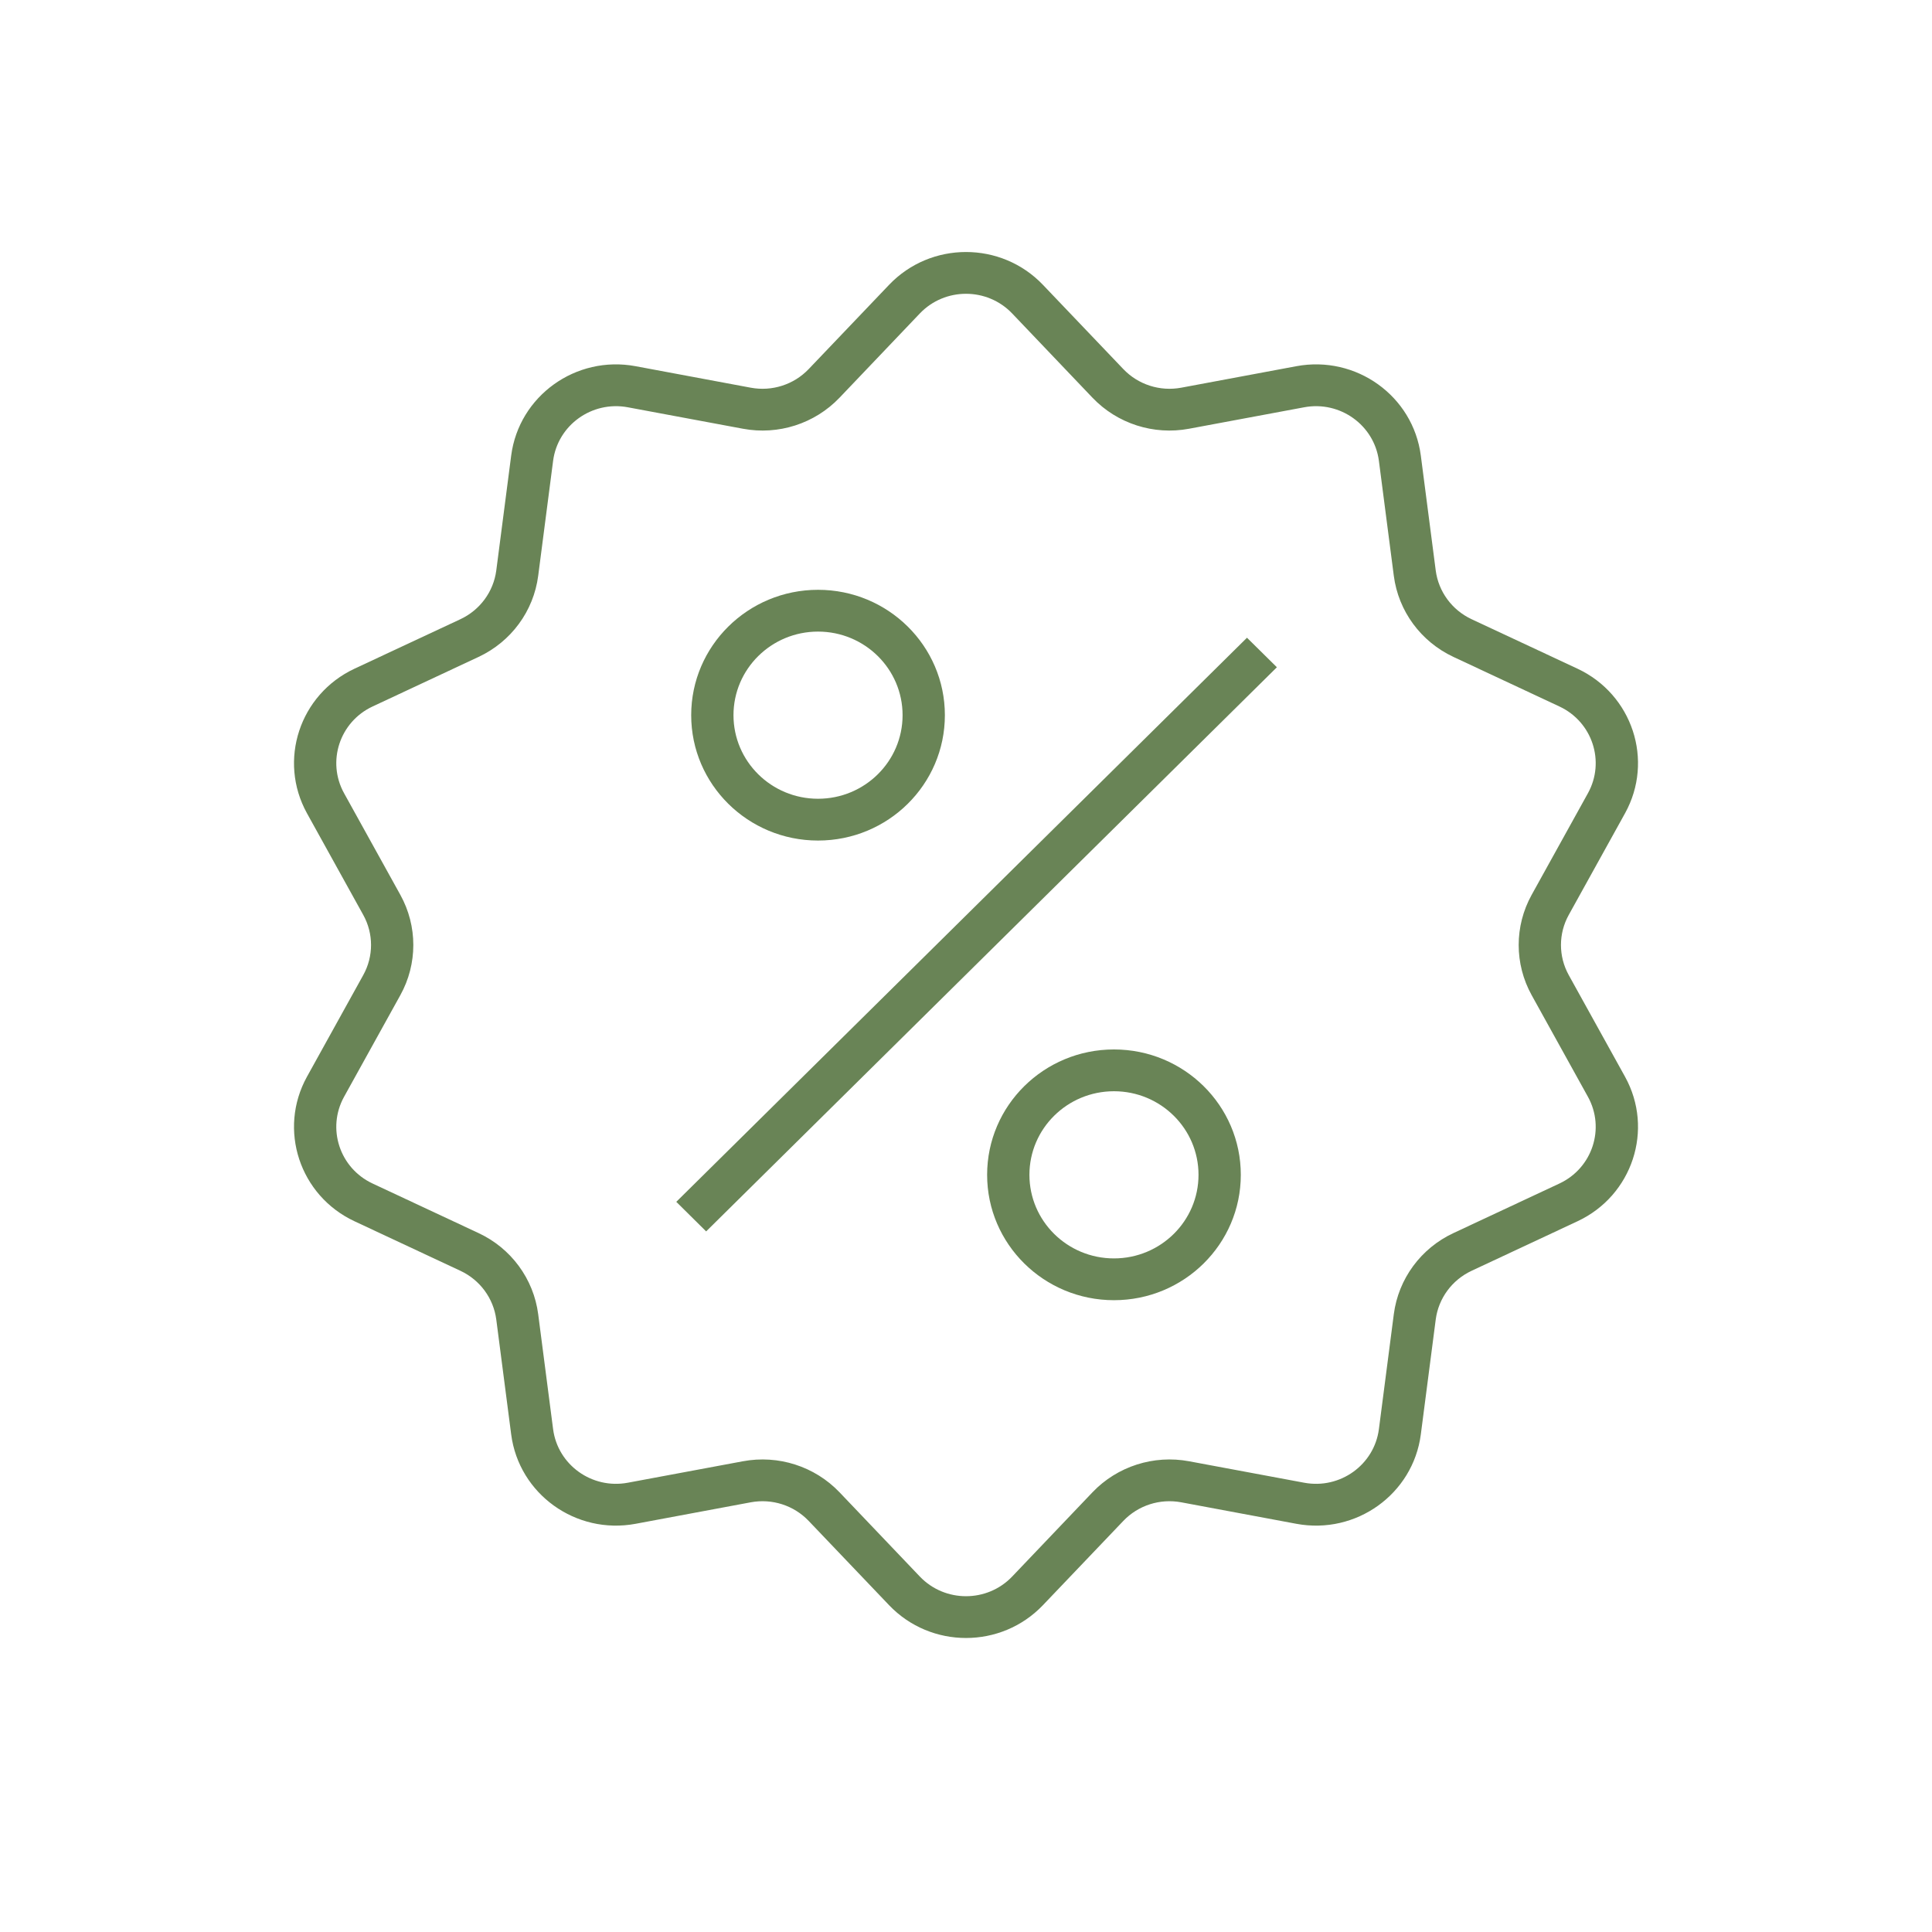 <svg width="46" height="46" viewBox="0 0 46 46" fill="none" xmlns="http://www.w3.org/2000/svg">
<path fill-rule="evenodd" clip-rule="evenodd" d="M19.477 15.038C18.365 15.038 17.464 15.929 17.464 17.028C17.464 18.127 18.365 19.018 19.477 19.018C20.589 19.018 21.49 18.127 21.49 17.028C21.49 15.929 20.589 15.038 19.477 15.038ZM16.457 17.028C16.457 15.38 17.809 14.043 19.477 14.043C21.145 14.043 22.497 15.38 22.497 17.028C22.497 18.677 21.145 20.013 19.477 20.013C17.809 20.013 16.457 18.677 16.457 17.028Z" fill="#698456"/>
<path fill-rule="evenodd" clip-rule="evenodd" d="M30.402 15.887L16.813 29.319L16.102 28.615L29.69 15.184L30.402 15.887Z" fill="#698456"/>
<path fill-rule="evenodd" clip-rule="evenodd" d="M26.523 25.982C25.411 25.982 24.51 26.873 24.51 27.972C24.51 29.071 25.411 29.962 26.523 29.962C27.635 29.962 28.536 29.071 28.536 27.972C28.536 26.873 27.635 25.982 26.523 25.982ZM23.503 27.972C23.503 26.323 24.855 24.987 26.523 24.987C28.191 24.987 29.543 26.323 29.543 27.972C29.543 29.62 28.191 30.957 26.523 30.957C24.855 30.957 23.503 29.62 23.503 27.972Z" fill="#698456"/>
<path fill-rule="evenodd" clip-rule="evenodd" d="M21.169 6.781C22.163 5.74 23.837 5.74 24.831 6.781L26.746 8.788C27.099 9.158 27.618 9.325 28.124 9.231L30.866 8.719C32.289 8.454 33.644 9.427 33.829 10.847L34.184 13.583C34.25 14.087 34.571 14.524 35.036 14.742L37.559 15.921C38.868 16.534 39.386 18.108 38.691 19.364L37.351 21.784C37.104 22.23 37.104 22.77 37.351 23.216L38.691 25.636C39.386 26.892 38.868 28.466 37.559 29.078L35.036 30.258C34.571 30.476 34.25 30.913 34.184 31.417L33.829 34.153C33.644 35.573 32.289 36.546 30.866 36.281L28.124 35.769C27.618 35.675 27.099 35.842 26.746 36.212L24.831 38.219C23.837 39.26 22.163 39.26 21.169 38.219L19.254 36.212C18.901 35.842 18.382 35.675 17.876 35.769L15.133 36.281C13.711 36.546 12.356 35.573 12.171 34.153L11.816 31.417C11.75 30.913 11.429 30.476 10.964 30.258L8.441 29.078C7.132 28.466 6.615 26.892 7.309 25.636L8.649 23.216C8.896 22.77 8.896 22.23 8.649 21.784L7.309 19.364C6.615 18.108 7.132 16.534 8.441 15.921L10.964 14.742C11.429 14.524 11.75 14.087 11.816 13.583L12.171 10.847C12.356 9.427 13.711 8.454 15.133 8.719L17.876 9.231C18.382 9.325 18.901 9.158 19.254 8.788L21.169 6.781ZM24.099 7.463C23.503 6.839 22.497 6.839 21.901 7.463L19.987 9.471C19.398 10.087 18.532 10.366 17.689 10.208L14.947 9.697C14.093 9.538 13.28 10.122 13.169 10.973L12.814 13.71C12.705 14.55 12.17 15.278 11.394 15.641L8.871 16.821C8.086 17.188 7.776 18.133 8.192 18.886L9.532 21.306C9.944 22.05 9.944 22.95 9.532 23.694L8.192 26.114C7.776 26.867 8.086 27.812 8.871 28.179L11.394 29.359C12.17 29.721 12.705 30.45 12.814 31.29L13.169 34.027C13.28 34.878 14.093 35.462 14.947 35.303L17.689 34.792C18.532 34.635 19.398 34.913 19.987 35.529L21.901 37.537C22.497 38.161 23.503 38.161 24.099 37.537L26.013 35.529C26.602 34.913 27.468 34.635 28.311 34.792L31.053 35.303C31.907 35.462 32.72 34.878 32.831 34.027L33.186 31.29C33.295 30.45 33.83 29.721 34.606 29.359L37.129 28.179C37.914 27.812 38.224 26.867 37.808 26.114L36.468 23.694C36.056 22.95 36.056 22.05 36.468 21.306L37.808 18.886C38.224 18.133 37.914 17.188 37.129 16.821L34.606 15.641C33.83 15.278 33.295 14.55 33.186 13.71L32.831 10.973C32.72 10.122 31.907 9.538 31.053 9.697L28.311 10.208C27.468 10.366 26.602 10.087 26.013 9.471L24.099 7.463Z" fill="#698456"/>
</svg>
